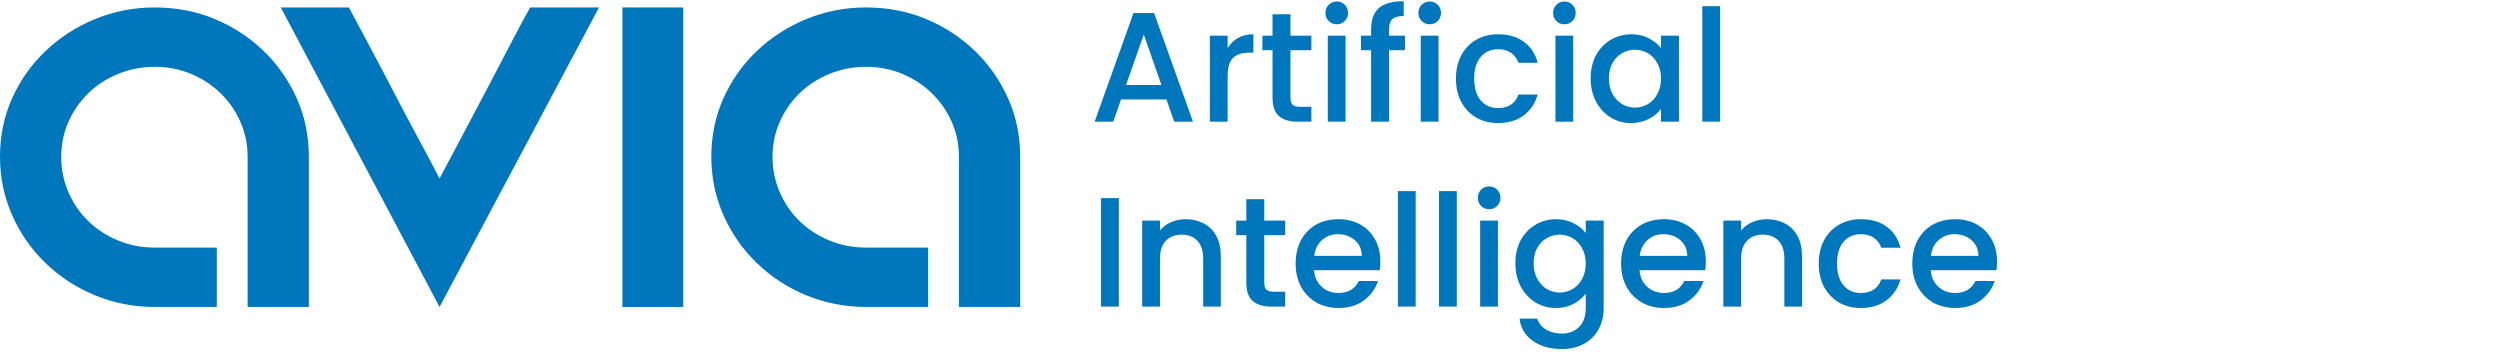 <svg width="206" height="29" viewBox="0 0 206 29" fill="none" xmlns="http://www.w3.org/2000/svg">
<path d="M51.286 25.293H56.299V0.614H51.286V25.293Z" fill="#0076BC"/>
<path d="M49.358 0.614L36.219 25.293L23.137 0.614H28.751C29.276 1.601 29.875 2.724 30.549 3.986C31.221 5.247 31.895 6.526 32.569 7.825C33.243 9.122 33.908 10.376 34.563 11.583C35.217 12.789 35.77 13.83 36.219 14.709C36.779 13.649 37.426 12.431 38.157 11.061C38.886 9.69 39.607 8.327 40.317 6.975C41.028 5.622 41.684 4.37 42.283 3.218C42.882 2.067 43.349 1.198 43.686 0.614H49.358Z" fill="#0076BC"/>
<path d="M20.405 20.401V12.925C20.405 11.899 20.207 10.939 19.811 10.039C19.414 9.141 18.866 8.354 18.167 7.676C17.468 6.997 16.656 6.469 15.729 6.082C14.804 5.699 13.812 5.505 12.754 5.505C11.695 5.505 10.695 5.699 9.749 6.082C8.805 6.469 7.983 6.997 7.284 7.676C6.585 8.354 6.037 9.141 5.641 10.039C5.244 10.939 5.045 11.899 5.045 12.925C5.045 13.953 5.244 14.923 5.641 15.84C6.037 16.756 6.585 17.553 7.284 18.231C7.983 18.908 8.805 19.44 9.749 19.825C10.695 20.209 11.695 20.401 12.754 20.401H17.864V25.293H12.754C11.015 25.293 9.371 24.972 7.822 24.331C6.273 23.689 4.913 22.802 3.741 21.666C2.57 20.531 1.654 19.211 0.992 17.709C0.33 16.205 0 14.611 0 12.925C0 11.203 0.33 9.601 0.992 8.115C1.654 6.632 2.57 5.331 3.741 4.214C4.913 3.096 6.273 2.216 7.822 1.575C9.371 0.933 11.015 0.614 12.754 0.614C14.529 0.614 16.183 0.933 17.714 1.575C19.244 2.216 20.585 3.096 21.738 4.214C22.89 5.331 23.797 6.632 24.459 8.115C25.119 9.601 25.45 11.203 25.45 12.925V25.293H20.405V20.401Z" fill="#0076BC"/>
<path d="M79.016 20.401V12.925C79.016 11.899 78.819 10.939 78.421 10.039C78.025 9.141 77.476 8.354 76.778 7.676C76.079 6.997 75.267 6.469 74.34 6.082C73.415 5.699 72.424 5.505 71.365 5.505C70.308 5.505 69.306 5.699 68.361 6.082C67.417 6.469 66.595 6.997 65.895 7.676C65.197 8.354 64.648 9.141 64.252 10.039C63.855 10.939 63.656 11.899 63.656 12.925C63.656 13.953 63.855 14.923 64.252 15.84C64.648 16.756 65.197 17.553 65.895 18.231C66.595 18.908 67.417 19.44 68.361 19.825C69.306 20.209 70.308 20.401 71.365 20.401H76.476V25.293H71.365C69.627 25.293 67.983 24.972 66.433 24.331C64.884 23.689 63.524 22.802 62.352 21.666C61.182 20.531 60.266 19.211 59.603 17.709C58.943 16.205 58.613 14.611 58.613 12.925C58.613 11.203 58.943 9.601 59.603 8.115C60.266 6.632 61.182 5.331 62.352 4.214C63.524 3.096 64.884 2.216 66.433 1.575C67.983 0.933 69.627 0.614 71.365 0.614C73.141 0.614 74.794 0.933 76.324 1.575C77.855 2.216 79.197 3.096 80.35 4.214C81.501 5.331 82.409 6.632 83.07 8.115C83.732 9.601 84.063 11.203 84.063 12.925V25.293H79.016V20.401Z" fill="#0076BC"/>
<path d="M96.113 8.198H92.372L91.729 10.024H90.199L93.4 1.075H95.098L98.299 10.024H96.756L96.113 8.198ZM95.702 7.002L94.249 2.85L92.783 7.002H95.702Z" fill="#0076BC"/>
<path d="M101.157 3.968C101.371 3.608 101.654 3.33 102.005 3.132C102.365 2.927 102.79 2.824 103.278 2.824V4.341H102.905C102.331 4.341 101.894 4.487 101.594 4.778C101.303 5.07 101.157 5.575 101.157 6.295V10.024H99.691V2.94H101.157V3.968Z" fill="#0076BC"/>
<path d="M106.336 4.135V8.057C106.336 8.322 106.396 8.515 106.516 8.635C106.644 8.747 106.858 8.802 107.158 8.802H108.058V10.024H106.901C106.241 10.024 105.736 9.87 105.384 9.561C105.033 9.252 104.857 8.751 104.857 8.057V4.135H104.021V2.94H104.857V1.178H106.336V2.94H108.058V4.135H106.336Z" fill="#0076BC"/>
<path d="M110.155 2.001C109.889 2.001 109.666 1.911 109.486 1.731C109.306 1.551 109.216 1.328 109.216 1.062C109.216 0.797 109.306 0.574 109.486 0.394C109.666 0.214 109.889 0.124 110.155 0.124C110.412 0.124 110.631 0.214 110.811 0.394C110.991 0.574 111.081 0.797 111.081 1.062C111.081 1.328 110.991 1.551 110.811 1.731C110.631 1.911 110.412 2.001 110.155 2.001ZM110.875 2.94V10.024H109.409V2.94H110.875Z" fill="#0076BC"/>
<path d="M115.769 4.135H114.458V10.024H112.979V4.135H112.144V2.94H112.979V2.438C112.979 1.624 113.194 1.032 113.622 0.664C114.059 0.287 114.741 0.098 115.666 0.098V1.32C115.221 1.32 114.908 1.405 114.728 1.577C114.548 1.74 114.458 2.027 114.458 2.438V2.94H115.769V4.135Z" fill="#0076BC"/>
<path d="M117.814 2.001C117.548 2.001 117.325 1.911 117.145 1.731C116.965 1.551 116.875 1.328 116.875 1.062C116.875 0.797 116.965 0.574 117.145 0.394C117.325 0.214 117.548 0.124 117.814 0.124C118.071 0.124 118.29 0.214 118.47 0.394C118.65 0.574 118.74 0.797 118.74 1.062C118.74 1.328 118.65 1.551 118.47 1.731C118.29 1.911 118.071 2.001 117.814 2.001ZM118.534 2.94V10.024H117.068V2.94H118.534Z" fill="#0076BC"/>
<path d="M119.97 6.475C119.97 5.747 120.116 5.108 120.407 4.56C120.707 4.002 121.118 3.574 121.641 3.274C122.164 2.974 122.764 2.824 123.441 2.824C124.298 2.824 125.006 3.03 125.563 3.441C126.128 3.844 126.51 4.422 126.707 5.177H125.126C124.997 4.825 124.791 4.551 124.508 4.354C124.226 4.157 123.87 4.058 123.441 4.058C122.841 4.058 122.361 4.272 122.001 4.701C121.65 5.121 121.474 5.712 121.474 6.475C121.474 7.238 121.65 7.834 122.001 8.262C122.361 8.691 122.841 8.905 123.441 8.905C124.29 8.905 124.851 8.532 125.126 7.787H126.707C126.501 8.507 126.116 9.081 125.55 9.51C124.984 9.93 124.281 10.14 123.441 10.14C122.764 10.14 122.164 9.99 121.641 9.69C121.118 9.381 120.707 8.952 120.407 8.404C120.116 7.847 119.97 7.204 119.97 6.475Z" fill="#0076BC"/>
<path d="M128.913 2.001C128.648 2.001 128.425 1.911 128.245 1.731C128.065 1.551 127.975 1.328 127.975 1.062C127.975 0.797 128.065 0.574 128.245 0.394C128.425 0.214 128.648 0.124 128.913 0.124C129.171 0.124 129.389 0.214 129.569 0.394C129.749 0.574 129.839 0.797 129.839 1.062C129.839 1.328 129.749 1.551 129.569 1.731C129.389 1.911 129.171 2.001 128.913 2.001ZM129.633 2.94V10.024H128.168V2.94H129.633Z" fill="#0076BC"/>
<path d="M131.069 6.45C131.069 5.738 131.215 5.108 131.506 4.56C131.806 4.011 132.209 3.587 132.715 3.287C133.229 2.978 133.795 2.824 134.412 2.824C134.969 2.824 135.453 2.935 135.865 3.158C136.285 3.372 136.619 3.642 136.868 3.968V2.94H138.346V10.024H136.868V8.97C136.619 9.304 136.281 9.582 135.852 9.805C135.423 10.028 134.935 10.14 134.386 10.14C133.778 10.14 133.221 9.985 132.715 9.677C132.209 9.36 131.806 8.922 131.506 8.365C131.215 7.8 131.069 7.161 131.069 6.45ZM136.868 6.475C136.868 5.987 136.765 5.562 136.559 5.202C136.362 4.842 136.101 4.568 135.775 4.38C135.449 4.191 135.098 4.097 134.721 4.097C134.343 4.097 133.992 4.191 133.666 4.38C133.341 4.56 133.075 4.83 132.869 5.19C132.672 5.541 132.573 5.961 132.573 6.45C132.573 6.938 132.672 7.367 132.869 7.735C133.075 8.104 133.341 8.387 133.666 8.584C134.001 8.772 134.352 8.867 134.721 8.867C135.098 8.867 135.449 8.772 135.775 8.584C136.101 8.395 136.362 8.121 136.559 7.761C136.765 7.392 136.868 6.964 136.868 6.475Z" fill="#0076BC"/>
<path d="M141.737 0.51V10.024H140.271V0.51H141.737Z" fill="#0076BC"/>
<path d="M92.192 16.326V25.262H90.726V16.326H92.192Z" fill="#0076BC"/>
<path d="M97.691 18.062C98.248 18.062 98.745 18.178 99.182 18.409C99.628 18.64 99.975 18.983 100.223 19.438C100.472 19.892 100.596 20.441 100.596 21.083V25.262H99.143V21.302C99.143 20.668 98.985 20.183 98.668 19.849C98.351 19.506 97.918 19.335 97.369 19.335C96.821 19.335 96.383 19.506 96.058 19.849C95.741 20.183 95.582 20.668 95.582 21.302V25.262H94.116V18.178H95.582V18.988C95.822 18.696 96.126 18.469 96.495 18.306C96.872 18.143 97.271 18.062 97.691 18.062Z" fill="#0076BC"/>
<path d="M104.176 19.373V23.295C104.176 23.561 104.236 23.753 104.356 23.873C104.484 23.985 104.699 24.041 104.999 24.041H105.899V25.262H104.742C104.082 25.262 103.576 25.108 103.224 24.799C102.873 24.491 102.697 23.989 102.697 23.295V19.373H101.862V18.178H102.697V16.416H104.176V18.178H105.899V19.373H104.176Z" fill="#0076BC"/>
<path d="M113.743 21.546C113.743 21.812 113.725 22.052 113.691 22.266H108.278C108.321 22.832 108.531 23.286 108.908 23.629C109.285 23.972 109.748 24.143 110.297 24.143C111.085 24.143 111.643 23.813 111.968 23.153H113.55C113.335 23.805 112.945 24.34 112.38 24.761C111.823 25.172 111.128 25.378 110.297 25.378C109.62 25.378 109.011 25.228 108.471 24.928C107.94 24.619 107.52 24.191 107.211 23.642C106.911 23.085 106.761 22.442 106.761 21.713C106.761 20.985 106.907 20.346 107.198 19.798C107.498 19.241 107.914 18.812 108.445 18.512C108.985 18.212 109.603 18.062 110.297 18.062C110.965 18.062 111.561 18.208 112.084 18.499C112.607 18.791 113.014 19.202 113.305 19.733C113.597 20.256 113.743 20.86 113.743 21.546ZM112.213 21.083C112.204 20.543 112.011 20.11 111.634 19.785C111.257 19.459 110.79 19.296 110.233 19.296C109.727 19.296 109.294 19.459 108.934 19.785C108.574 20.102 108.36 20.535 108.291 21.083H112.213Z" fill="#0076BC"/>
<path d="M116.651 15.748V25.262H115.185V15.748H116.651Z" fill="#0076BC"/>
<path d="M120.041 15.748V25.262H118.575V15.748H120.041Z" fill="#0076BC"/>
<path d="M122.711 17.239C122.445 17.239 122.222 17.149 122.042 16.969C121.862 16.789 121.772 16.566 121.772 16.3C121.772 16.035 121.862 15.812 122.042 15.632C122.222 15.452 122.445 15.362 122.711 15.362C122.968 15.362 123.187 15.452 123.367 15.632C123.547 15.812 123.637 16.035 123.637 16.3C123.637 16.566 123.547 16.789 123.367 16.969C123.187 17.149 122.968 17.239 122.711 17.239ZM123.431 18.178V25.262H121.965V18.178H123.431Z" fill="#0076BC"/>
<path d="M128.209 18.062C128.758 18.062 129.242 18.173 129.662 18.396C130.091 18.61 130.425 18.881 130.665 19.206V18.178H132.144V25.378C132.144 26.029 132.007 26.608 131.732 27.113C131.458 27.628 131.059 28.03 130.537 28.322C130.022 28.613 129.405 28.759 128.685 28.759C127.725 28.759 126.928 28.532 126.294 28.078C125.659 27.632 125.299 27.023 125.214 26.252H126.667C126.778 26.62 127.014 26.916 127.374 27.139C127.742 27.37 128.179 27.486 128.685 27.486C129.277 27.486 129.752 27.306 130.112 26.946C130.481 26.586 130.665 26.063 130.665 25.378V24.195C130.417 24.529 130.078 24.812 129.649 25.043C129.229 25.266 128.749 25.378 128.209 25.378C127.592 25.378 127.027 25.223 126.512 24.915C126.007 24.598 125.604 24.16 125.304 23.603C125.012 23.038 124.867 22.399 124.867 21.688C124.867 20.976 125.012 20.346 125.304 19.798C125.604 19.249 126.007 18.825 126.512 18.525C127.027 18.216 127.592 18.062 128.209 18.062ZM130.665 21.713C130.665 21.225 130.562 20.8 130.357 20.441C130.159 20.081 129.898 19.806 129.572 19.618C129.247 19.429 128.895 19.335 128.518 19.335C128.141 19.335 127.789 19.429 127.464 19.618C127.138 19.798 126.872 20.068 126.667 20.428C126.469 20.779 126.371 21.199 126.371 21.688C126.371 22.176 126.469 22.605 126.667 22.973C126.872 23.342 127.138 23.625 127.464 23.822C127.798 24.011 128.149 24.105 128.518 24.105C128.895 24.105 129.247 24.011 129.572 23.822C129.898 23.633 130.159 23.359 130.357 22.999C130.562 22.631 130.665 22.202 130.665 21.713Z" fill="#0076BC"/>
<path d="M140.562 21.546C140.562 21.812 140.545 22.052 140.51 22.266H135.097C135.14 22.832 135.35 23.286 135.727 23.629C136.105 23.972 136.567 24.143 137.116 24.143C137.905 24.143 138.462 23.813 138.787 23.153H140.369C140.155 23.805 139.765 24.34 139.199 24.761C138.642 25.172 137.947 25.378 137.116 25.378C136.439 25.378 135.83 25.228 135.29 24.928C134.759 24.619 134.339 24.191 134.03 23.642C133.73 23.085 133.58 22.442 133.58 21.713C133.58 20.985 133.726 20.346 134.017 19.798C134.317 19.241 134.733 18.812 135.265 18.512C135.805 18.212 136.422 18.062 137.116 18.062C137.785 18.062 138.38 18.208 138.903 18.499C139.426 18.791 139.833 19.202 140.125 19.733C140.416 20.256 140.562 20.86 140.562 21.546ZM139.032 21.083C139.023 20.543 138.83 20.11 138.453 19.785C138.076 19.459 137.609 19.296 137.052 19.296C136.546 19.296 136.113 19.459 135.753 19.785C135.393 20.102 135.179 20.535 135.11 21.083H139.032Z" fill="#0076BC"/>
<path d="M145.578 18.062C146.136 18.062 146.633 18.178 147.07 18.409C147.516 18.64 147.863 18.983 148.111 19.438C148.36 19.892 148.484 20.441 148.484 21.083V25.262H147.031V21.302C147.031 20.668 146.873 20.183 146.556 19.849C146.238 19.506 145.806 19.335 145.257 19.335C144.708 19.335 144.271 19.506 143.946 19.849C143.628 20.183 143.47 20.668 143.47 21.302V25.262H142.004V18.178H143.47V18.988C143.71 18.696 144.014 18.469 144.383 18.306C144.76 18.143 145.158 18.062 145.578 18.062Z" fill="#0076BC"/>
<path d="M149.865 21.713C149.865 20.985 150.011 20.346 150.302 19.798C150.602 19.241 151.014 18.812 151.537 18.512C152.059 18.212 152.659 18.062 153.337 18.062C154.194 18.062 154.901 18.268 155.458 18.679C156.024 19.082 156.405 19.66 156.602 20.415H155.021C154.892 20.063 154.687 19.789 154.404 19.592C154.121 19.395 153.765 19.296 153.337 19.296C152.737 19.296 152.257 19.511 151.897 19.939C151.545 20.359 151.369 20.951 151.369 21.713C151.369 22.476 151.545 23.072 151.897 23.5C152.257 23.929 152.737 24.143 153.337 24.143C154.185 24.143 154.747 23.77 155.021 23.025H156.602C156.397 23.745 156.011 24.319 155.445 24.748C154.879 25.168 154.177 25.378 153.337 25.378C152.659 25.378 152.059 25.228 151.537 24.928C151.014 24.619 150.602 24.191 150.302 23.642C150.011 23.085 149.865 22.442 149.865 21.713Z" fill="#0076BC"/>
<path d="M164.556 21.546C164.556 21.812 164.539 22.052 164.504 22.266H159.092C159.134 22.832 159.344 23.286 159.722 23.629C160.099 23.972 160.562 24.143 161.11 24.143C161.899 24.143 162.456 23.813 162.782 23.153H164.363C164.149 23.805 163.759 24.34 163.193 24.761C162.636 25.172 161.942 25.378 161.11 25.378C160.433 25.378 159.824 25.228 159.284 24.928C158.753 24.619 158.333 24.191 158.024 23.642C157.724 23.085 157.574 22.442 157.574 21.713C157.574 20.985 157.72 20.346 158.012 19.798C158.312 19.241 158.727 18.812 159.259 18.512C159.799 18.212 160.416 18.062 161.11 18.062C161.779 18.062 162.374 18.208 162.897 18.499C163.42 18.791 163.827 19.202 164.119 19.733C164.41 20.256 164.556 20.86 164.556 21.546ZM163.026 21.083C163.017 20.543 162.824 20.11 162.447 19.785C162.07 19.459 161.603 19.296 161.046 19.296C160.54 19.296 160.107 19.459 159.747 19.785C159.387 20.102 159.173 20.535 159.104 21.083H163.026Z" fill="#0076BC"/>
</svg>
